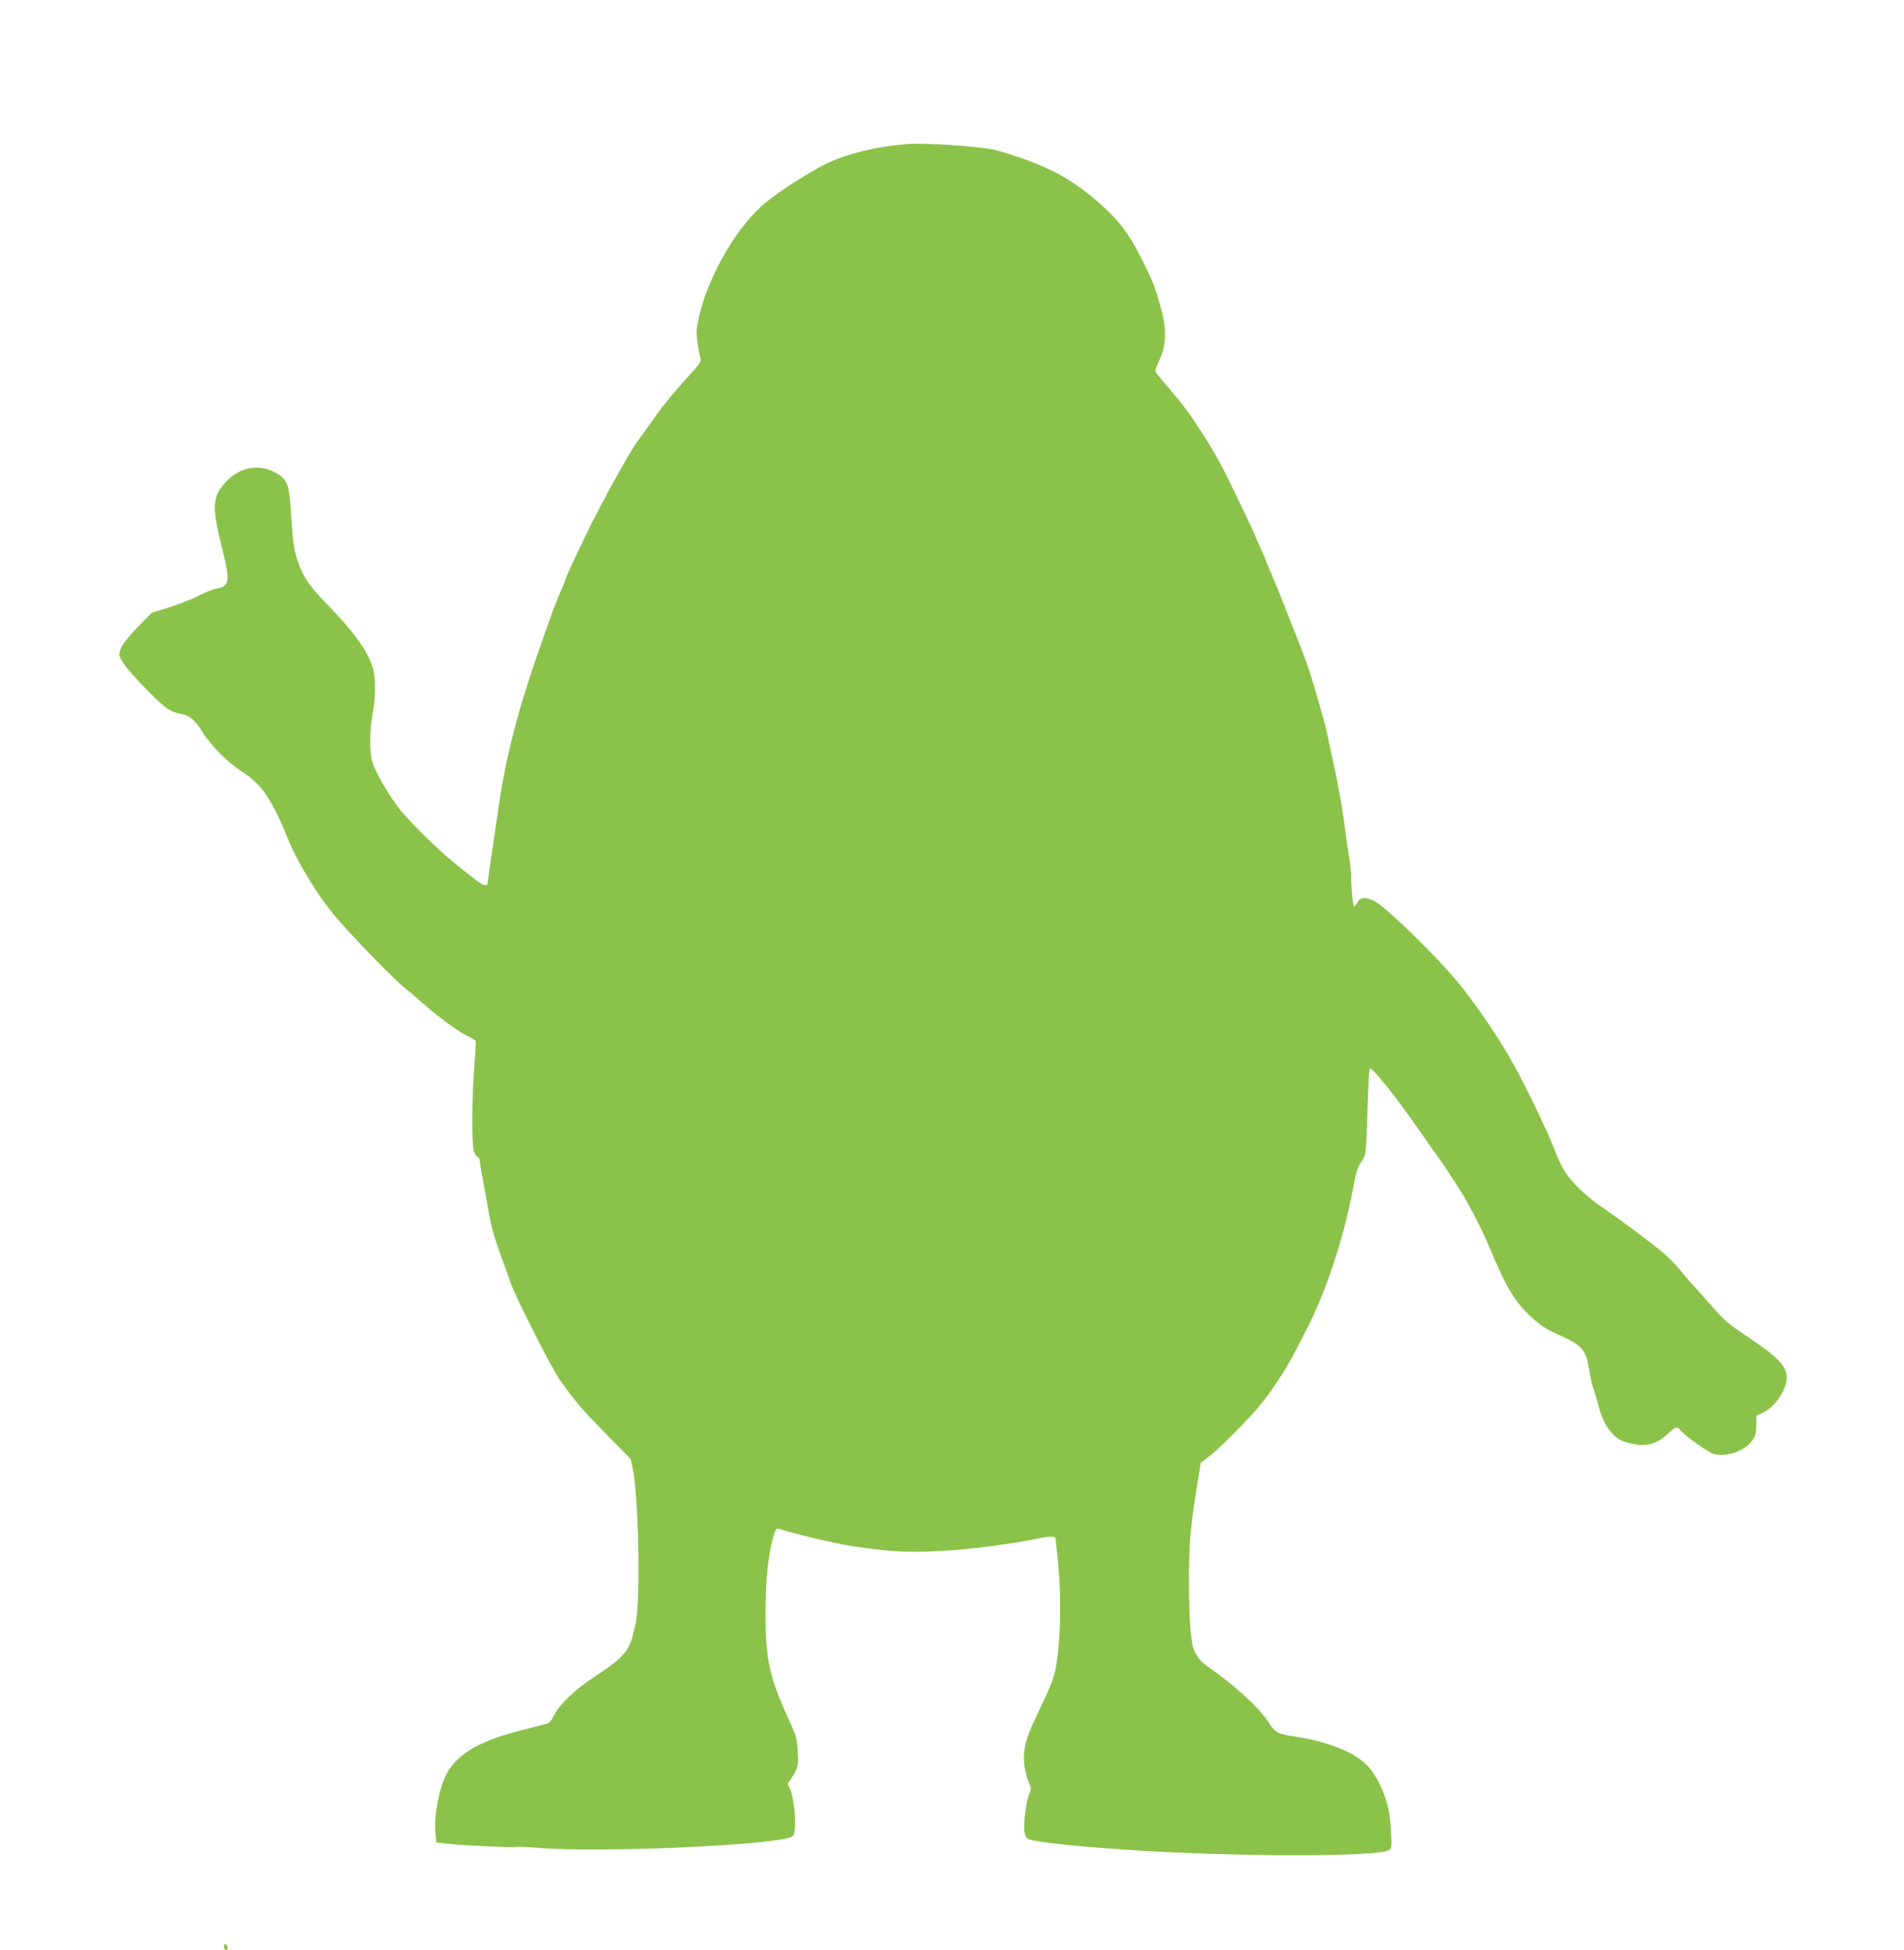<?xml version="1.0" standalone="no"?>
<!DOCTYPE svg PUBLIC "-//W3C//DTD SVG 20010904//EN"
 "http://www.w3.org/TR/2001/REC-SVG-20010904/DTD/svg10.dtd">
<svg version="1.0" xmlns="http://www.w3.org/2000/svg"
 width="1250pt" height="1280pt" viewBox="0 0 1250 1280"
 preserveAspectRatio="xMidYMid meet">
<g transform="translate(0,1280) scale(0.1,-0.1)"
fill="#8bc34a" stroke="none">
<path d="M5950 11854 c-198 -17 -374 -59 -516 -124 -97 -45 -314 -182 -406
-258 -188 -154 -379 -483 -440 -755 -18 -82 -19 -101 -8 -170 6 -44 15 -88 19
-100 7 -18 -7 -39 -88 -127 -102 -111 -164 -189 -246 -306 -27 -39 -62 -86
-76 -105 -47 -59 -246 -420 -337 -609 -99 -206 -142 -300 -142 -309 0 -5 -12
-35 -27 -67 -15 -33 -41 -99 -59 -149 -17 -49 -52 -146 -76 -215 -123 -340
-214 -678 -258 -950 -26 -165 -90 -603 -90 -617 0 -2 -8 -3 -17 -3 -17 0 -63
34 -219 161 -83 68 -237 218 -321 314 -75 86 -188 279 -202 346 -16 72 -13
195 5 301 24 136 22 250 -4 322 -40 109 -126 226 -291 396 -121 125 -159 180
-194 280 -28 83 -33 117 -47 333 -11 183 -25 216 -110 259 -109 55 -231 29
-318 -66 -87 -95 -92 -159 -31 -405 63 -250 59 -280 -32 -295 -23 -4 -73 -24
-112 -45 -40 -21 -126 -55 -192 -76 l-119 -37 -93 -95 c-60 -63 -98 -110 -109
-139 -16 -43 -16 -43 12 -91 32 -55 216 -248 284 -298 29 -21 63 -36 94 -40
58 -9 97 -41 146 -121 52 -85 164 -198 251 -254 138 -89 198 -175 314 -457 66
-159 200 -376 314 -508 128 -148 388 -415 457 -467 16 -12 63 -52 104 -89 105
-93 242 -194 300 -220 27 -12 51 -27 53 -33 2 -6 -2 -78 -9 -161 -16 -189 -18
-522 -3 -563 6 -17 17 -33 25 -36 8 -3 14 -16 14 -28 0 -13 12 -81 26 -153 13
-71 29 -159 35 -195 15 -88 40 -174 89 -305 23 -60 46 -126 52 -145 19 -68
277 -576 325 -641 111 -153 145 -192 300 -350 l163 -166 15 -69 c37 -183 50
-838 20 -1000 -36 -187 -61 -221 -272 -360 -126 -82 -230 -182 -264 -250 -11
-24 -28 -48 -37 -53 -10 -5 -75 -23 -147 -40 -292 -71 -447 -157 -521 -290
-50 -90 -88 -290 -75 -401 l6 -55 65 -7 c122 -12 434 -27 455 -22 12 3 76 0
143 -5 410 -36 1610 19 1675 76 13 13 17 32 17 87 0 89 -16 189 -36 228 -14
26 -14 32 -1 46 8 10 25 37 37 61 20 39 22 56 17 135 -4 84 -8 100 -61 214
-127 279 -151 393 -150 702 1 218 16 362 51 493 12 45 20 57 32 53 113 -36
385 -100 491 -116 253 -37 361 -42 576 -31 203 11 469 46 653 85 61 13 101 12
101 -3 0 -3 7 -69 15 -146 27 -254 16 -608 -24 -745 -19 -67 -30 -93 -126
-295 -67 -141 -84 -220 -67 -320 6 -35 18 -80 27 -99 16 -33 16 -39 1 -75 -20
-51 -39 -202 -30 -246 3 -19 11 -38 18 -43 24 -20 254 -46 621 -72 694 -49
1703 -51 1756 -3 14 11 16 29 12 101 -6 135 -22 210 -59 295 -54 124 -106 183
-206 237 -91 49 -224 90 -358 110 -123 18 -137 25 -184 98 -62 95 -219 239
-396 362 -51 36 -77 69 -95 121 -20 58 -31 249 -29 494 2 210 11 309 50 556
l27 167 51 38 c77 59 294 279 361 368 83 108 156 223 214 336 27 52 56 109 64
125 122 229 244 592 302 895 30 155 38 183 64 216 29 37 31 59 39 346 4 141
10 259 14 263 15 15 178 -191 349 -438 19 -29 56 -81 82 -117 26 -36 60 -84
75 -108 15 -23 51 -79 81 -124 56 -86 149 -266 196 -378 113 -271 169 -365
280 -467 57 -53 95 -78 172 -112 167 -75 183 -95 208 -245 7 -44 18 -92 24
-106 5 -14 20 -61 32 -105 26 -97 51 -149 93 -193 39 -43 66 -56 141 -71 84
-18 155 3 221 64 53 50 67 54 86 27 26 -36 190 -151 224 -158 94 -17 203 24
251 95 18 26 23 48 23 96 l0 62 40 18 c81 36 160 152 160 233 0 72 -55 131
-234 252 -164 111 -170 116 -274 235 -54 61 -102 115 -108 120 -6 6 -45 51
-87 102 -62 74 -112 117 -255 225 -97 73 -213 157 -257 186 -97 65 -195 158
-242 232 -19 29 -51 97 -70 150 -40 110 -217 473 -295 605 -108 181 -227 353
-337 488 -139 169 -468 490 -544 530 -61 32 -97 30 -117 -9 -8 -13 -16 -24
-20 -24 -8 0 -20 125 -20 204 0 28 -7 89 -15 136 -8 47 -19 123 -25 170 -5 47
-17 123 -25 170 -9 47 -20 108 -25 135 -5 28 -18 91 -29 140 -11 50 -29 135
-40 190 -19 86 -116 418 -142 479 -4 12 -38 98 -74 191 -66 170 -144 362 -171
422 -8 17 -14 33 -14 36 0 3 -16 40 -35 81 -19 42 -35 78 -35 81 0 5 -107 230
-197 413 -36 72 -107 195 -158 271 -97 147 -99 149 -210 282 -39 46 -76 91
-83 100 -10 14 -7 28 19 83 47 101 50 205 10 346 -39 141 -53 175 -123 315
-93 187 -165 277 -328 412 -169 140 -324 217 -617 304 -86 26 -476 54 -603 43z"/>
<path d="M1470 20 c0 -11 6 -20 14 -20 9 0 12 7 9 20 -7 26 -23 26 -23 0z"/>
</g>
</svg>
